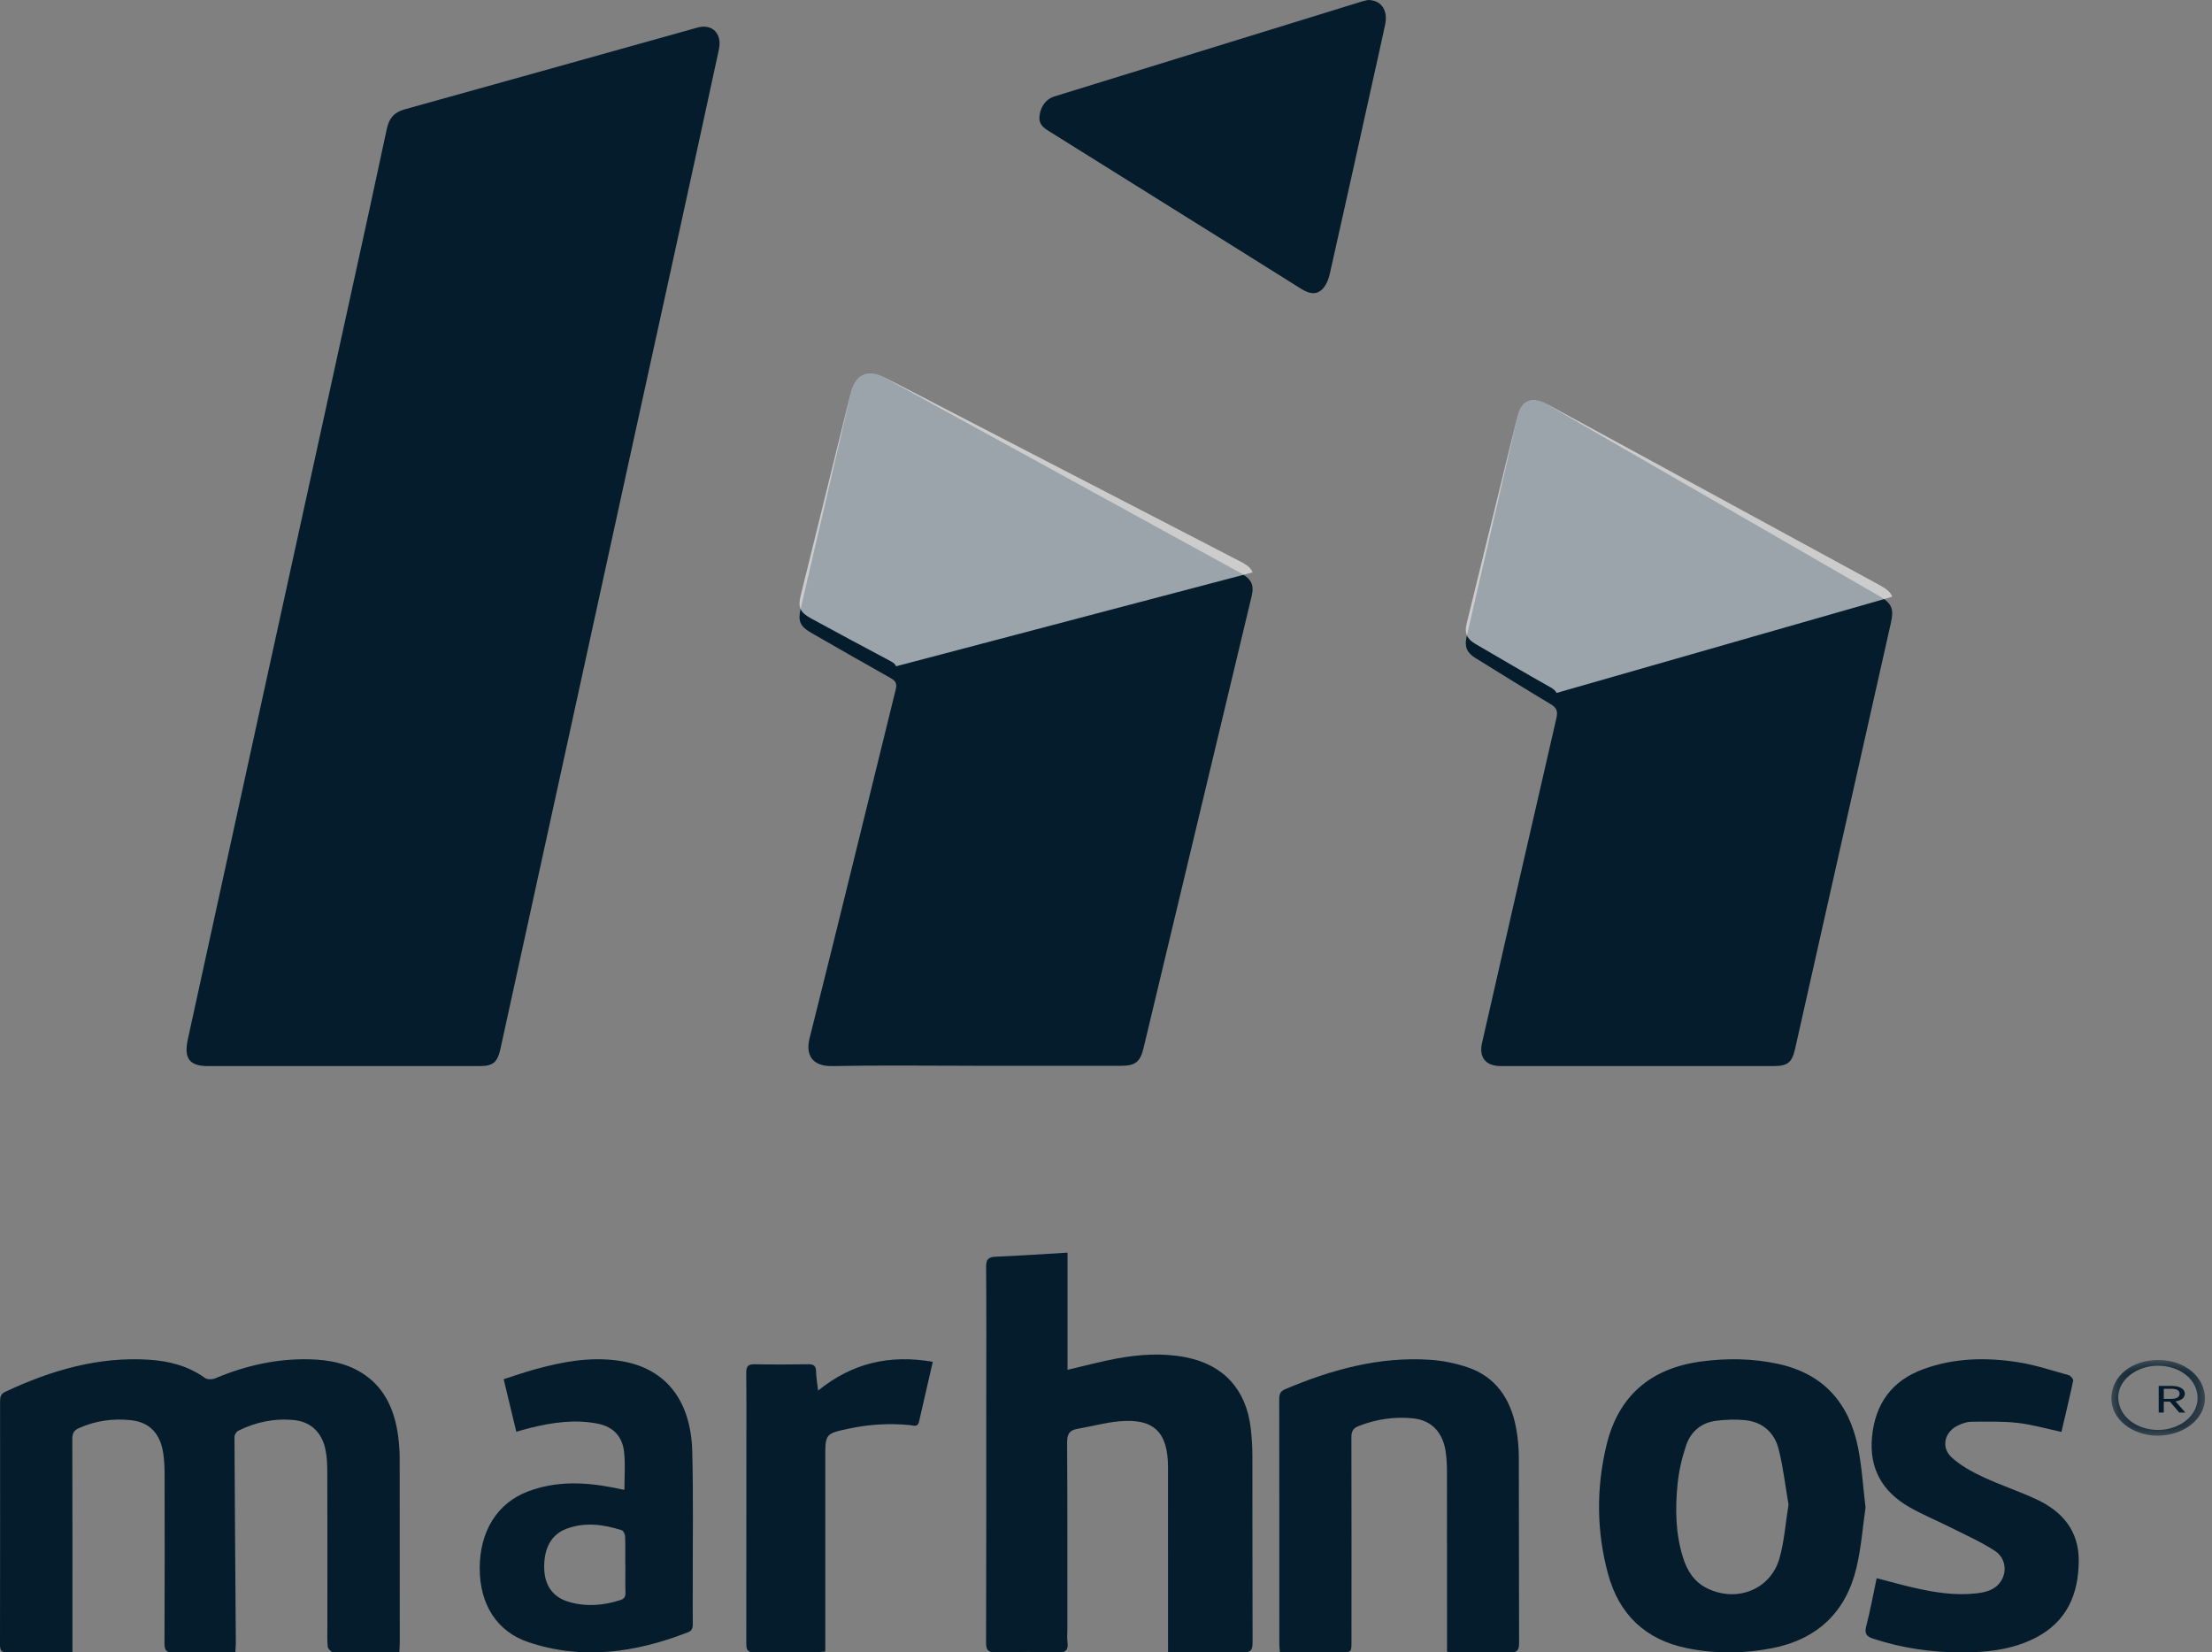 <?xml version="1.0" encoding="UTF-8"?>
<svg width="83px" height="62px" viewBox="0 0 83 62" version="1.1" xmlns="http://www.w3.org/2000/svg" xmlns:xlink="http://www.w3.org/1999/xlink">
    <rect x="0" y="0" width="83" height="62" fill="#808080" stroke="none"/>
    <!-- Generator: Sketch 55 (78076) - https://sketchapp.com -->
    <title>Group 32</title>
    <desc>Created with Sketch.</desc>
    <defs>
        <polygon id="path-1" points="0.226 0.028 3.735 0.028 3.735 2.867 0.226 2.867"></polygon>
    </defs>
    <g id="Page-1" stroke="none" stroke-width="1" fill="none" fill-rule="evenodd">
        <g id="Desktop---Propuesta-Deuda-Sr-Copy" transform="translate(-762, -2745)">
            <g id="Group-32" transform="translate(762, 2745)">
                <path d="M12.858,40 C11.171,40 9.485,40 7.798,40 C7.104,39.999 6.892,39.708 7.049,38.992 C7.995,34.671 8.938,30.348 9.884,26.026 C10.97,21.062 12.059,16.099 13.146,11.135 C13.606,9.037 14.068,6.938 14.514,4.836 C14.599,4.432 14.792,4.212 15.179,4.104 C18.844,3.088 22.506,2.058 26.169,1.035 C26.724,0.879 27.103,1.261 26.975,1.855 C26.481,4.146 25.981,6.437 25.48,8.727 C24.813,11.775 24.143,14.821 23.476,17.868 C22.734,21.26 21.995,24.654 21.253,28.046 C20.428,31.822 19.601,35.597 18.774,39.372 C18.669,39.85 18.497,39.998 18.03,39.999 C16.306,40 14.582,39.999 12.858,40" id="Fill-1" fill="#041C2C"></path>
                <path d="M36.567,39.989 C34.789,39.989 33.011,39.965 31.234,40 C30.452,40.014 30.225,39.563 30.379,38.95 C31.475,34.591 32.535,30.224 33.612,25.861 C33.663,25.654 33.608,25.548 33.421,25.443 C32.42,24.883 31.427,24.311 30.433,23.74 C30.018,23.502 29.935,23.3 30.043,22.837 C30.657,20.201 31.27,17.565 31.885,14.928 C31.913,14.805 31.943,14.68 31.988,14.562 C32.198,14.006 32.582,13.856 33.119,14.141 C33.886,14.547 34.644,14.97 35.405,15.387 C39.121,17.425 42.837,19.464 46.553,21.502 C46.954,21.722 47.066,21.947 46.965,22.368 C46.091,26.026 45.215,29.684 44.34,33.342 C43.863,35.337 43.384,37.331 42.908,39.326 C42.783,39.846 42.605,39.99 42.052,39.99 C40.224,39.992 38.396,39.991 36.567,39.991 L36.567,39.989 Z" id="Fill-3" fill="#041C2C"></path>
                <path d="M61.431,40 C59.723,40 58.015,40 56.306,39.999 C55.75,39.999 55.486,39.674 55.61,39.131 C56.537,35.07 57.462,31.007 58.4,26.948 C58.462,26.681 58.409,26.554 58.181,26.418 C57.235,25.853 56.299,25.269 55.361,24.689 C55.04,24.491 54.945,24.265 55.029,23.899 C55.661,21.157 56.294,18.414 56.931,15.673 C57.089,14.993 57.452,14.831 58.051,15.175 C60.943,16.84 63.831,18.509 66.721,20.176 C67.985,20.906 69.251,21.634 70.515,22.364 C70.986,22.636 71.071,22.841 70.951,23.372 C69.753,28.7 68.555,34.028 67.356,39.355 C67.242,39.865 67.077,39.999 66.557,40 C64.848,40 63.14,40 61.431,40" id="Fill-5" fill="#041C2C"></path>
                <path d="M14.986,61.993 C14.126,61.993 13.303,61.998 12.481,61.984 C12.416,61.983 12.304,61.858 12.297,61.781 C12.272,61.526 12.284,61.268 12.284,61.01 C12.284,59.081 12.287,57.152 12.281,55.223 C12.28,54.948 12.268,54.666 12.214,54.399 C12.083,53.747 11.663,53.35 11.05,53.285 C10.315,53.207 9.61,53.352 8.941,53.682 C8.872,53.715 8.798,53.836 8.798,53.916 C8.81,56.497 8.831,59.078 8.849,61.66 C8.85,61.756 8.839,61.853 8.831,61.994 L8.389,61.994 C7.758,61.994 7.127,61.981 6.496,62 C6.245,62.007 6.171,61.929 6.172,61.653 C6.182,59.526 6.18,57.399 6.176,55.272 C6.175,55.026 6.162,54.777 6.126,54.534 C6.017,53.792 5.616,53.366 4.928,53.289 C4.255,53.214 3.598,53.301 2.965,53.582 C2.777,53.665 2.712,53.773 2.713,53.998 C2.721,56.491 2.718,58.984 2.718,61.477 C2.718,61.634 2.718,61.79 2.718,61.993 C2.577,61.993 2.462,61.993 2.346,61.993 C1.652,61.994 0.956,61.986 0.262,61.999 C0.052,62.002 -0,61.922 2.94723398e-06,61.706 C0.006,58.669 0.005,55.632 0.003,52.595 C0.003,52.425 0.022,52.303 0.195,52.222 C1.917,51.414 3.693,50.895 5.593,51.018 C6.343,51.067 7.054,51.245 7.693,51.704 C7.787,51.771 7.973,51.761 8.089,51.711 C9.218,51.235 10.382,50.976 11.596,51.002 C12.347,51.018 13.074,51.151 13.715,51.606 C14.473,52.143 14.815,52.954 14.941,53.891 C14.976,54.154 14.996,54.423 14.997,54.689 C15.001,57.004 15,59.319 15,61.634 C15,61.74 14.991,61.847 14.986,61.993" id="Fill-7" fill="#041C2C"></path>
                <path d="M40.056,47 L40.056,51.397 C40.689,51.25 41.289,51.086 41.898,50.974 C42.76,50.815 43.631,50.756 44.499,50.928 C45.91,51.206 46.76,52.134 46.93,53.583 C46.971,53.93 46.992,54.282 46.993,54.632 C46.998,56.966 46.99,59.3 47,61.634 C47.001,61.926 46.916,62.006 46.632,61.999 C45.83,61.98 45.026,61.993 44.223,61.993 L43.828,61.993 L43.828,61.58 C43.828,59.406 43.828,57.232 43.827,55.058 C43.827,53.722 43.286,53.204 41.969,53.331 C41.449,53.381 40.939,53.525 40.423,53.612 C40.124,53.663 40.039,53.816 40.041,54.122 C40.055,56.446 40.05,58.77 40.051,61.095 C40.051,61.265 40.033,61.437 40.054,61.605 C40.092,61.901 40.003,62.009 39.688,61.999 C38.915,61.975 38.141,61.98 37.368,61.997 C37.088,62.004 36.999,61.927 37,61.633 C37.011,58.587 37.007,55.541 37.007,52.496 C37.008,50.843 37.015,49.189 37.001,47.536 C36.999,47.245 37.09,47.163 37.368,47.152 C38.247,47.117 39.125,47.055 40.056,47" id="Fill-9" fill="#041C2C"></path>
                <path d="M51.335,0 C51.836,0.005 52.086,0.392 51.974,0.923 C51.827,1.621 51.668,2.315 51.514,3.011 C50.978,5.432 50.445,7.853 49.898,10.271 C49.851,10.481 49.756,10.715 49.613,10.855 C49.369,11.095 49.085,11.002 48.815,10.832 C47.415,9.951 46.011,9.077 44.608,8.2 C42.864,7.11 41.121,6.019 39.377,4.932 C39.162,4.798 38.963,4.667 39.006,4.339 C39.053,3.988 39.249,3.716 39.557,3.621 C41.768,2.937 43.98,2.254 46.191,1.571 C47.822,1.067 49.453,0.563 51.084,0.061 C51.185,0.029 51.289,0.011 51.335,0" id="Fill-11" fill="#041C2C"></path>
                <path d="M67.11,56.453 C66.992,55.771 66.913,55.059 66.739,54.371 C66.584,53.765 66.152,53.359 65.498,53.288 C65.134,53.249 64.756,53.263 64.391,53.309 C63.839,53.379 63.445,53.714 63.272,54.221 C63.112,54.692 62.996,55.19 62.947,55.684 C62.855,56.611 62.867,57.541 63.152,58.444 C63.307,58.938 63.57,59.358 64.063,59.598 C65.178,60.14 66.443,59.637 66.773,58.462 C66.952,57.826 66.997,57.153 67.11,56.453 M70,56.561 C69.895,57.281 69.839,58.078 69.654,58.844 C69.255,60.5 68.179,61.515 66.479,61.844 C65.421,62.049 64.354,62.056 63.296,61.84 C61.732,61.521 60.749,60.566 60.339,59.06 C59.904,57.461 59.892,55.839 60.278,54.23 C60.72,52.386 61.923,51.342 63.825,51.085 C64.795,50.954 65.762,50.968 66.718,51.174 C68.428,51.543 69.381,52.65 69.715,54.297 C69.861,55.014 69.902,55.752 70,56.561" id="Fill-13" fill="#041C2C"></path>
                <path d="M54.297,61.976 L54.297,61.529 C54.297,59.411 54.298,57.293 54.294,55.175 C54.294,54.948 54.279,54.72 54.249,54.495 C54.153,53.758 53.722,53.292 53.04,53.22 C52.331,53.144 51.638,53.246 50.966,53.513 C50.775,53.589 50.707,53.701 50.708,53.927 C50.715,56.48 50.712,59.034 50.711,61.588 C50.711,61.993 50.709,61.993 50.342,61.993 C49.675,61.993 49.008,61.993 48.341,61.992 L48.025,61.992 C48.017,61.877 48.004,61.792 48.004,61.706 C48.003,58.638 48.005,55.57 48,52.501 C48,52.309 48.041,52.201 48.22,52.125 C49.963,51.387 51.751,50.897 53.638,51.019 C54.125,51.05 54.62,51.149 55.085,51.308 C56.099,51.655 56.676,52.457 56.886,53.569 C56.953,53.925 56.988,54.294 56.99,54.658 C56.999,56.984 56.99,59.31 57,61.636 C57.001,61.92 56.929,62.007 56.665,62 C55.981,61.98 55.295,61.993 54.61,61.991 C54.52,61.991 54.431,61.983 54.297,61.976" id="Fill-15" fill="#041C2C"></path>
                <path d="M23.466,58.713 L23.461,58.713 C23.461,58.358 23.469,58.002 23.456,57.647 C23.453,57.566 23.39,57.435 23.332,57.416 C22.645,57.197 21.95,57.1 21.255,57.361 C20.677,57.578 20.396,58.105 20.421,58.87 C20.442,59.495 20.75,59.925 21.324,60.098 C21.98,60.296 22.633,60.244 23.281,60.035 C23.414,59.992 23.475,59.918 23.469,59.75 C23.458,59.405 23.466,59.059 23.466,58.713 M23.43,55.883 C23.43,55.413 23.467,54.948 23.42,54.495 C23.359,53.898 23.008,53.533 22.434,53.418 C21.584,53.248 20.744,53.368 19.909,53.573 C19.744,53.613 19.581,53.663 19.373,53.72 C19.217,53.072 19.063,52.431 18.899,51.748 C19.289,51.624 19.659,51.494 20.035,51.389 C21.069,51.1 22.112,50.903 23.184,51.05 C24.924,51.287 25.926,52.479 25.976,54.476 C26.018,56.148 25.991,57.822 25.994,59.495 C25.995,59.976 25.989,60.457 25.995,60.937 C25.997,61.092 25.959,61.188 25.822,61.241 C23.855,62.01 21.86,62.297 19.828,61.616 C18.649,61.221 18.004,60.206 18,58.856 C17.996,57.459 18.658,56.398 19.803,55.963 C20.864,55.559 21.941,55.607 23.023,55.818 C23.149,55.842 23.273,55.87 23.398,55.896 C23.405,55.897 23.414,55.89 23.43,55.883" id="Fill-17" fill="#041C2C"></path>
                <path d="M77.35,53.726 C76.776,53.604 76.244,53.448 75.7,53.387 C75.126,53.323 74.542,53.341 73.962,53.345 C73.804,53.346 73.637,53.408 73.489,53.474 C72.968,53.706 72.812,54.298 73.23,54.682 C73.563,54.988 73.984,55.218 74.399,55.413 C75.055,55.722 75.751,55.947 76.409,56.254 C77.385,56.71 78.009,57.436 78,58.572 C77.99,59.832 77.546,60.858 76.364,61.459 C75.494,61.902 74.551,62 73.592,62 C72.469,61.999 71.37,61.838 70.3,61.489 C70.044,61.406 69.95,61.304 70.025,61.015 C70.179,60.429 70.286,59.831 70.417,59.215 C70.9,59.34 71.354,59.468 71.813,59.573 C72.581,59.749 73.356,59.874 74.148,59.785 C74.502,59.745 74.844,59.666 75.064,59.351 C75.319,58.987 75.266,58.462 74.855,58.191 C74.334,57.849 73.754,57.595 73.194,57.312 C72.676,57.051 72.134,56.831 71.632,56.541 C70.628,55.961 70.131,55.098 70.243,53.914 C70.363,52.664 70.989,51.801 72.175,51.369 C73.335,50.947 74.537,50.924 75.737,51.114 C76.374,51.214 76.995,51.423 77.619,51.597 C77.693,51.617 77.803,51.744 77.792,51.8 C77.655,52.449 77.498,53.094 77.35,53.726" id="Fill-19" fill="#041C2C"></path>
                <path d="M30.697,52.177 C31.983,51.131 33.397,50.818 35,51.096 C34.823,51.866 34.652,52.607 34.483,53.348 C34.433,53.564 34.266,53.482 34.146,53.471 C33.371,53.396 32.605,53.442 31.845,53.604 C30.972,53.791 30.966,53.802 30.966,54.677 C30.967,57.01 30.966,59.343 30.966,61.676 L30.966,61.965 C30.858,61.975 30.772,61.99 30.687,61.991 C29.895,61.993 29.103,61.979 28.312,62 C28.016,62.007 28.003,61.863 28.003,61.639 C28.007,59.187 28.006,56.735 28.006,54.283 C28.006,53.36 28.012,52.437 28,51.513 C27.997,51.269 28.069,51.183 28.318,51.188 C28.991,51.201 29.664,51.198 30.336,51.188 C30.54,51.185 30.616,51.255 30.621,51.458 C30.626,51.675 30.665,51.89 30.697,52.177" id="Fill-21" fill="#041C2C"></path>
                <g id="Group-25" transform="translate(79, 51)">
                    <mask id="mask-2" fill="white">
                        <use xlink:href="#path-1"></use>
                    </mask>
                    <g id="Clip-24"></g>
                    <path d="M1.961,0.244 C1.14,0.248 0.465,0.798 0.482,1.45 C0.499,2.126 1.147,2.65 1.969,2.652 C2.791,2.654 3.458,2.12 3.459,1.457 C3.46,0.769 2.808,0.24 1.961,0.244 M1.948,2.867 C0.993,2.863 0.218,2.233 0.226,1.466 C0.234,0.629 0.985,0.021 2.004,0.028 C2.984,0.033 3.744,0.672 3.735,1.482 C3.726,2.25 2.925,2.871 1.948,2.867" id="Fill-23" fill="#041C2C" mask="url(#mask-2)"></path>
                </g>
                <path d="M81.473,52.108 L81.191,52.108 L81.191,52.486 L81.473,52.486 C81.689,52.486 81.784,52.406 81.784,52.294 C81.784,52.181 81.691,52.108 81.473,52.108 L81.473,52.108 Z M81.473,52 C81.817,52 81.981,52.131 81.981,52.294 C81.981,52.422 81.878,52.544 81.632,52.581 L82,53 L81.771,53 L81.422,52.591 L81.191,52.591 L81.191,53 L81,53 L81,52 L81.473,52 Z" id="Fill-26" fill="#041C2C"></path>
                <path d="M30.434,23.204 C31.429,23.743 32.425,24.284 33.427,24.813 C33.533,24.869 33.596,24.926 33.622,25 L47,21.477 C46.944,21.325 46.81,21.206 46.583,21.089 C42.86,19.163 39.138,17.237 35.414,15.311 C34.652,14.917 33.894,14.517 33.125,14.133 C32.587,13.864 32.202,14.006 31.992,14.531 C31.946,14.643 31.917,14.76 31.888,14.877 C31.273,17.368 30.658,19.859 30.043,22.35 C29.935,22.787 30.018,22.978 30.434,23.204" id="Fill-28" fill="#FFFFFF" opacity="0.598"></path>
                <path d="M55.361,24.16 C56.301,24.708 57.238,25.26 58.187,25.794 C58.302,25.859 58.372,25.922 58.406,26 L71,22.391 C70.944,22.226 70.802,22.103 70.543,21.962 C69.276,21.271 68.008,20.583 66.741,19.893 C63.847,18.317 60.953,16.739 58.056,15.166 C57.457,14.84 57.093,14.994 56.934,15.636 C56.297,18.228 55.662,20.821 55.029,23.413 C54.945,23.759 55.04,23.972 55.361,24.16" id="Fill-30" fill="#FFFFFF" opacity="0.598"></path>
            </g>
        </g>
    </g>
</svg>